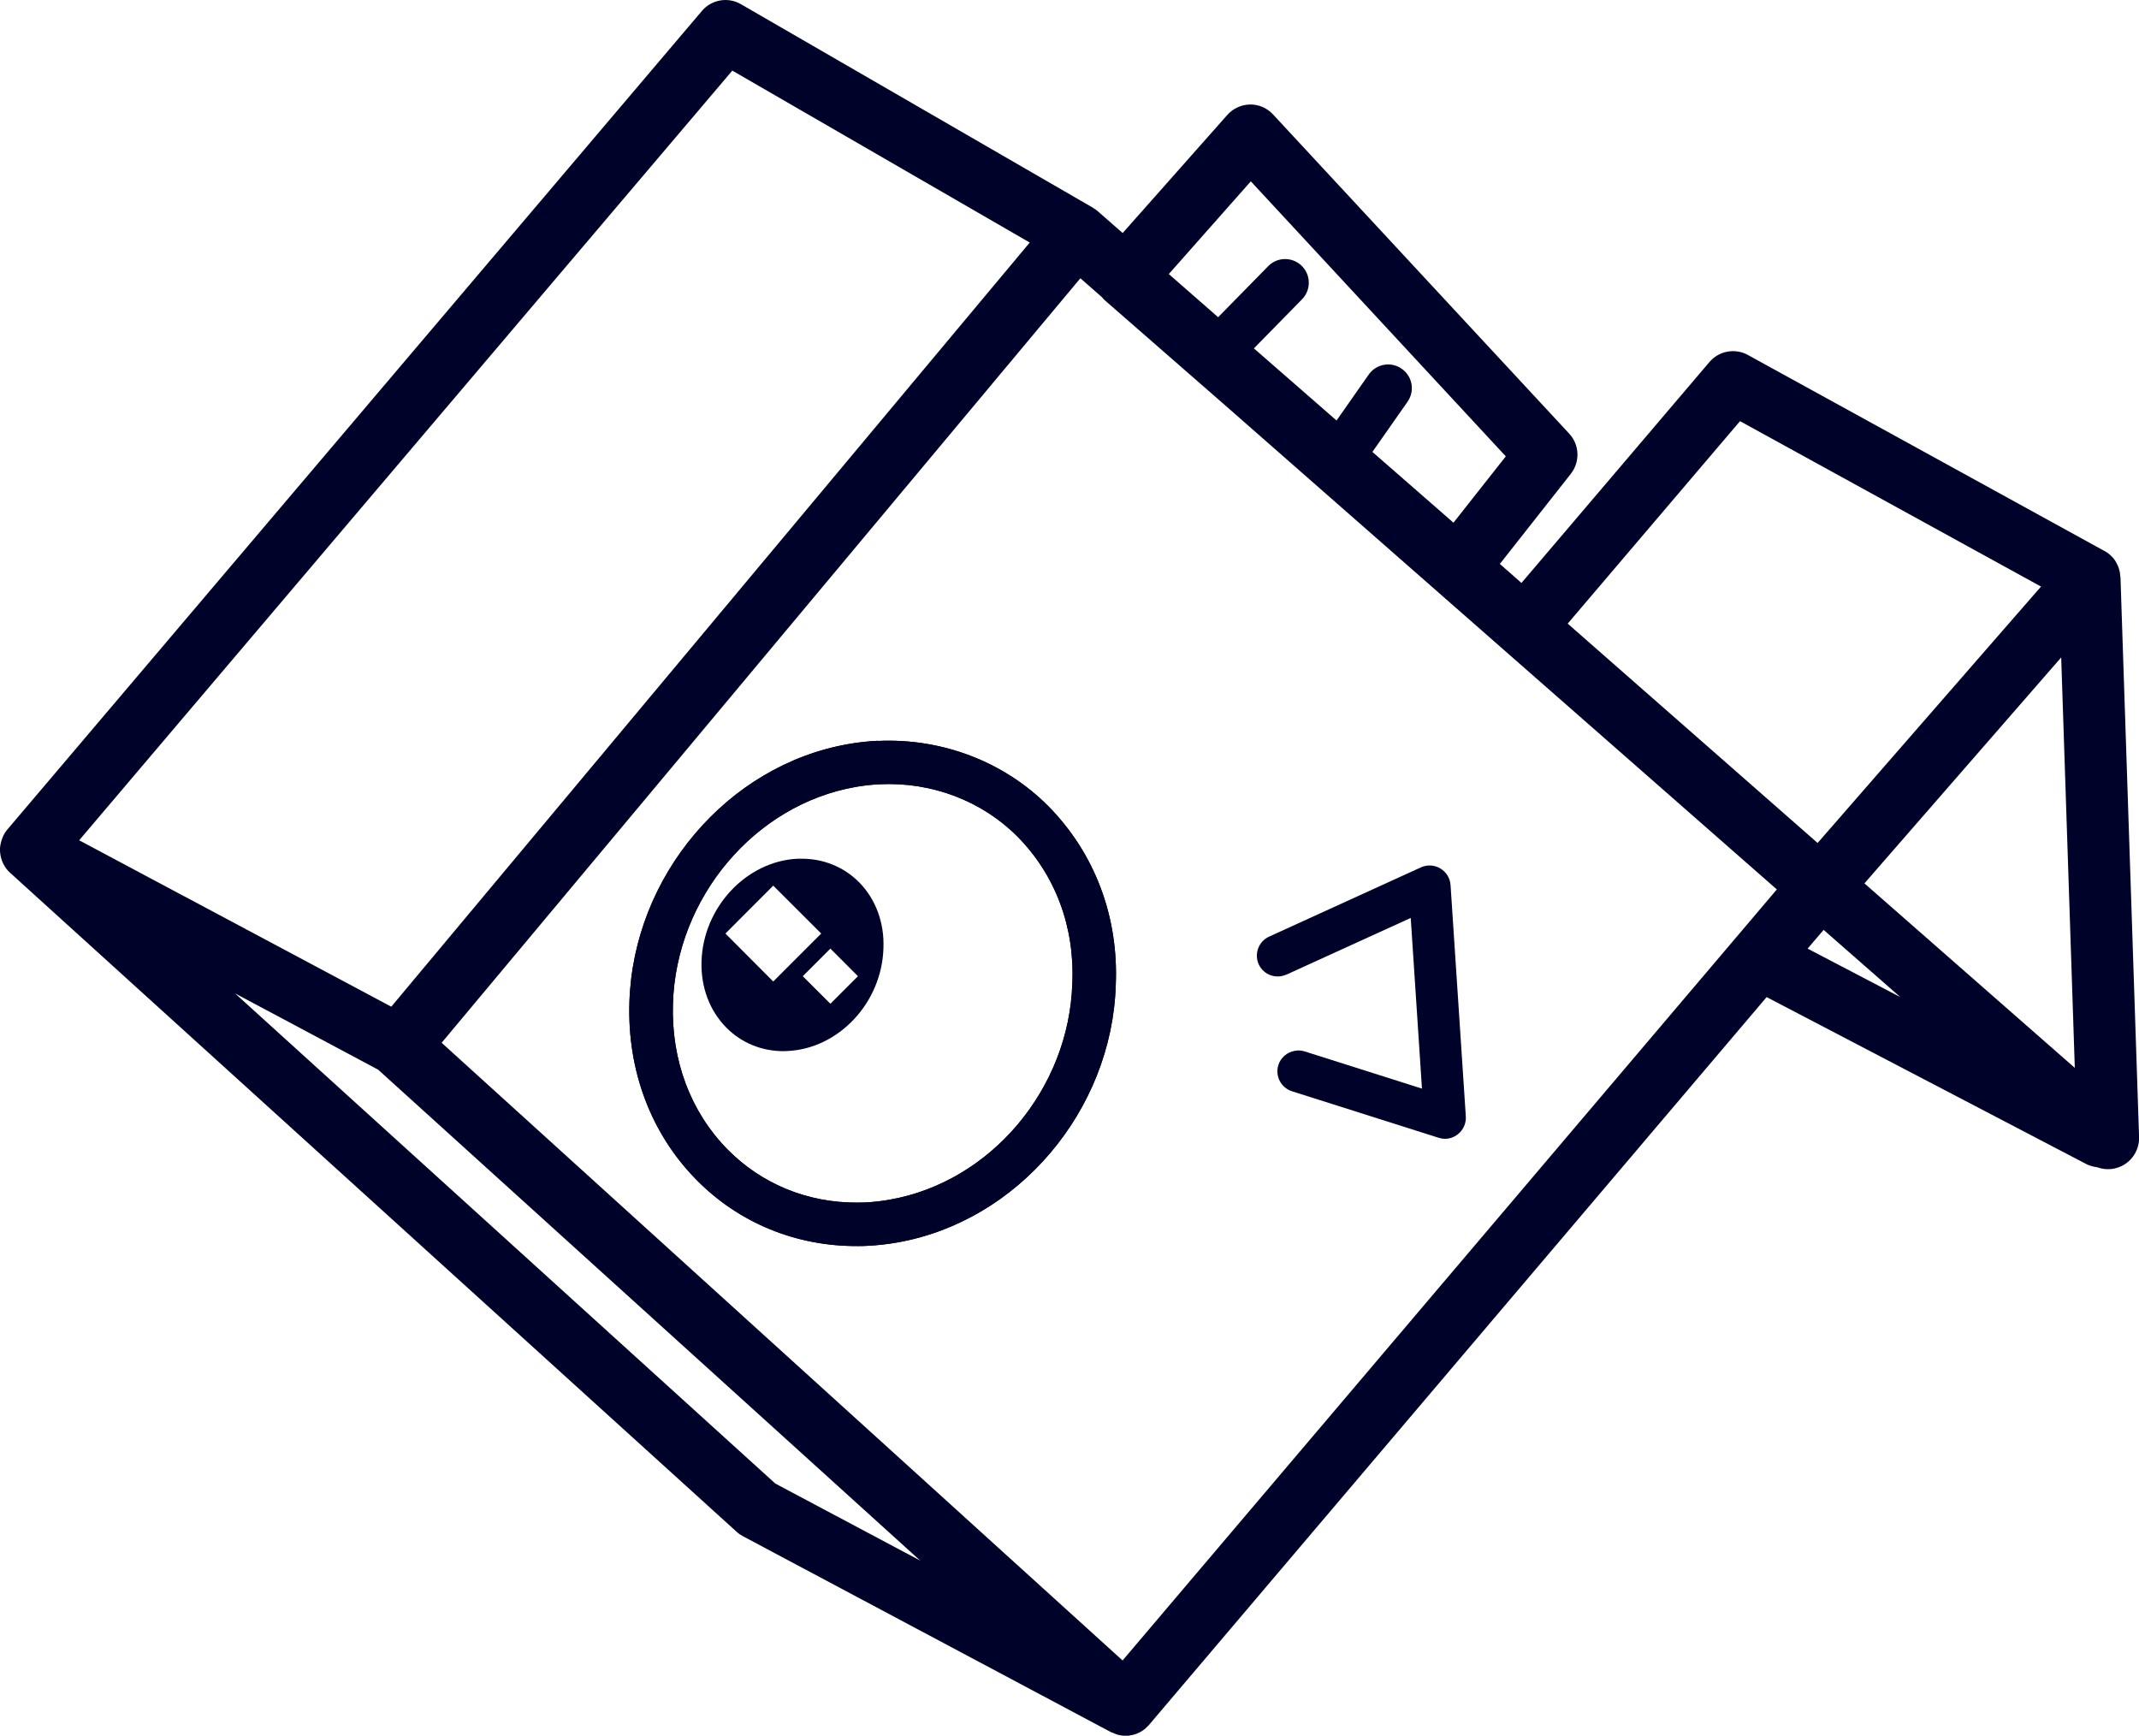 <?xml version="1.0" encoding="UTF-8"?><svg id="_イヤー_2" xmlns="http://www.w3.org/2000/svg" viewBox="0 0 270.21 219.27"><defs><style>.cls-1{fill:#000329;}</style></defs><g id="_ザイン"><g><path class="cls-1" d="M183.24,111.8c-.06-.87-.54-1.65-1.29-2.09-.74-.45-1.66-.5-2.45-.14l-19.18,8.75c-1.33,.61-1.91,2.17-1.31,3.5,.51,1.12,1.71,1.7,2.86,1.49,.21-.04,.43-.1,.64-.19l15.7-7.16,1.42,21.56-14.82-4.7c-.42-.13-.85-.15-1.26-.07-.93,.17-1.75,.82-2.06,1.79-.44,1.39,.33,2.88,1.73,3.32l18.51,5.87c.26,.08,.53,.13,.8,.13,.59,0,1.17-.2,1.63-.57,.69-.54,1.07-1.39,1.01-2.26l-1.93-29.24Z"/><path class="cls-1" d="M267.86,72.88c-.01-.17-.03-.33-.06-.49,0-.02,0-.04,0-.06h0c-.05-.26-.13-.51-.22-.76-.03-.06-.05-.11-.07-.16-.1-.22-.22-.43-.35-.64-.01-.01-.02-.03-.03-.04-.14-.22-.32-.4-.51-.57-.04-.04-.09-.08-.13-.12-.19-.15-.39-.31-.6-.42-.02-.01-.03-.02-.03-.03h-.04l-45.02-24.75c-1.62-.89-3.65-.52-4.85,.89l-23.75,27.91-2.73-2.4,8.97-11.39c1.18-1.51,1.1-3.66-.2-5.06L160.82,14.46c-.75-.81-1.78-1.27-2.9-1.26-1.1,.02-2.15,.49-2.88,1.32l-13.22,14.92-3.18-2.79c-.17-.14-.34-.25-.52-.37-.04-.02-.06-.05-.11-.07L93.6,.53c-1.63-.95-3.71-.59-4.93,.85L.92,104.8c-.25,.29-.44,.62-.58,.96,0,0,0,.02-.01,.02-.12,.29-.21,.58-.26,.88-.03,.16-.06,.32-.07,.48,0,.07,0,.14,0,.2,0,.22,.01,.44,.06,.67v.05l.02,.06c.16,.8,.55,1.56,1.2,2.14l91.78,83.25c.24,.23,.51,.4,.8,.56l46.49,24.75c.05,.02,.1,.03,.15,.05,.19,.09,.4,.17,.6,.24,.08,.02,.16,.05,.25,.07,.27,.06,.54,.1,.83,.1h0c.08,0,.17,0,.25,0,.16,0,.31-.05,.45-.08,.09,0,.17-.02,.26-.04,.28-.08,.55-.17,.8-.3,.03-.02,.06-.03,.09-.05,.22-.12,.42-.26,.63-.42,.07-.07,.14-.14,.21-.21,.09-.09,.19-.17,.28-.28l78.02-91.94,40.4,21.1c.44,.23,.91,.33,1.38,.4,.44,.16,.9,.24,1.36,.24,.57,0,1.14-.13,1.67-.38,1.41-.67,2.28-2.11,2.24-3.66l-2.35-70.77Zm-48.04-19.67l38.01,20.89-28.22,32.39-31.57-27.71,21.77-25.58Zm-61.8-30.29l32.2,34.73-6.61,8.38-10.24-8.94,4.44-6.34c.95-1.36,.62-3.22-.73-4.16-1.35-.96-3.22-.63-4.17,.72l-4.07,5.81-10.44-9.11,6.08-6.2c1.15-1.17,1.14-3.07-.04-4.23-1.18-1.15-3.08-1.14-4.23,.04l-6.33,6.45-6.23-5.45,10.36-11.71ZM92.51,8.92l37.57,21.72L49.43,127.17,10,106.15,92.51,8.92Zm5.43,178.49L29.69,125.49l18.08,9.64,68.47,62.01-18.3-9.73Zm43.87,22.35L55.79,131.73l29.13-34.86,51.56-61.72,2.72,2.39c.12,.13,.22,.27,.35,.38l14.86,12.97,70.05,61.47-82.65,97.4Zm86.53-89.92l2.03-2.37,9.69,8.49-11.72-6.13Zm7.18-8.24l24.86-28.55,1.72,51.85-26.58-23.31Z"/><path class="cls-1" d="M110.9,93.58c-1.25,.06-2.52,.2-3.75,.42-15.28,2.67-27.15,16.69-27.64,32.61-.28,8.64,2.73,16.61,8.47,22.43,5.36,5.45,12.6,8.42,20.38,8.37,.02,0,.04,0,.07,0,.37,0,.76,0,1.14-.03,1.24-.06,2.52-.2,3.76-.42,15.26-2.66,27.14-16.67,27.62-32.54,.37-8.64-2.66-16.64-8.52-22.58-5.59-5.62-13.44-8.62-21.53-8.24Zm24.56,30.63c-.4,13.36-10.32,25.11-23.07,27.34-1.02,.18-2.05,.3-3.07,.35-.33,.01-.66,.01-.98,.02h-.08c-6.25,.03-12.06-2.36-16.36-6.72-4.67-4.75-7.12-11.28-6.89-18.42,.4-13.37,10.32-25.14,23.08-27.37,1.01-.18,2.04-.29,3.07-.34,6.55-.31,12.89,2.1,17.38,6.62,4.77,4.83,7.24,11.4,6.92,18.52Z"/><path class="cls-1" d="M110.9,93.58c-1.25,.06-2.52,.2-3.75,.42-15.28,2.67-27.15,16.69-27.64,32.61-.28,8.64,2.73,16.61,8.47,22.43,5.36,5.45,12.6,8.42,20.38,8.37,.02,0,.04,0,.07,0,.37,0,.76,0,1.14-.03,1.24-.06,2.52-.2,3.76-.42,15.26-2.66,27.14-16.67,27.62-32.54,.37-8.64-2.66-16.64-8.52-22.58-5.59-5.62-13.44-8.62-21.53-8.24Zm24.56,30.63c-.4,13.36-10.32,25.11-23.07,27.34-1.02,.18-2.05,.3-3.07,.35-.33,.01-.66,.01-.98,.02h-.08c-6.25,.03-12.06-2.36-16.36-6.72-4.67-4.75-7.12-11.28-6.89-18.42,.4-13.37,10.32-25.14,23.08-27.37,1.01-.18,2.04-.29,3.07-.34,6.55-.31,12.89,2.1,17.38,6.62,4.77,4.83,7.24,11.4,6.92,18.52Z"/><path class="cls-1" d="M108.5,111.43c-1.92-1.93-4.52-2.98-7.31-2.95h-.45c-6.46,.32-11.9,6.12-12.12,12.95-.1,3.26,1.01,6.23,3.12,8.37,1.91,1.94,4.5,3.01,7.3,2.99l.44-.02c6.47-.3,11.9-6.09,12.12-12.94,.14-3.26-.97-6.25-3.1-8.41Zm-10.82,12.56l-6.04-6.06,6.04-6.05,6.06,6.05-6.06,6.06Zm7.22,2.81l-3.49-3.48,3.49-3.49,3.48,3.49-3.48,3.48Z"/></g></g></svg>